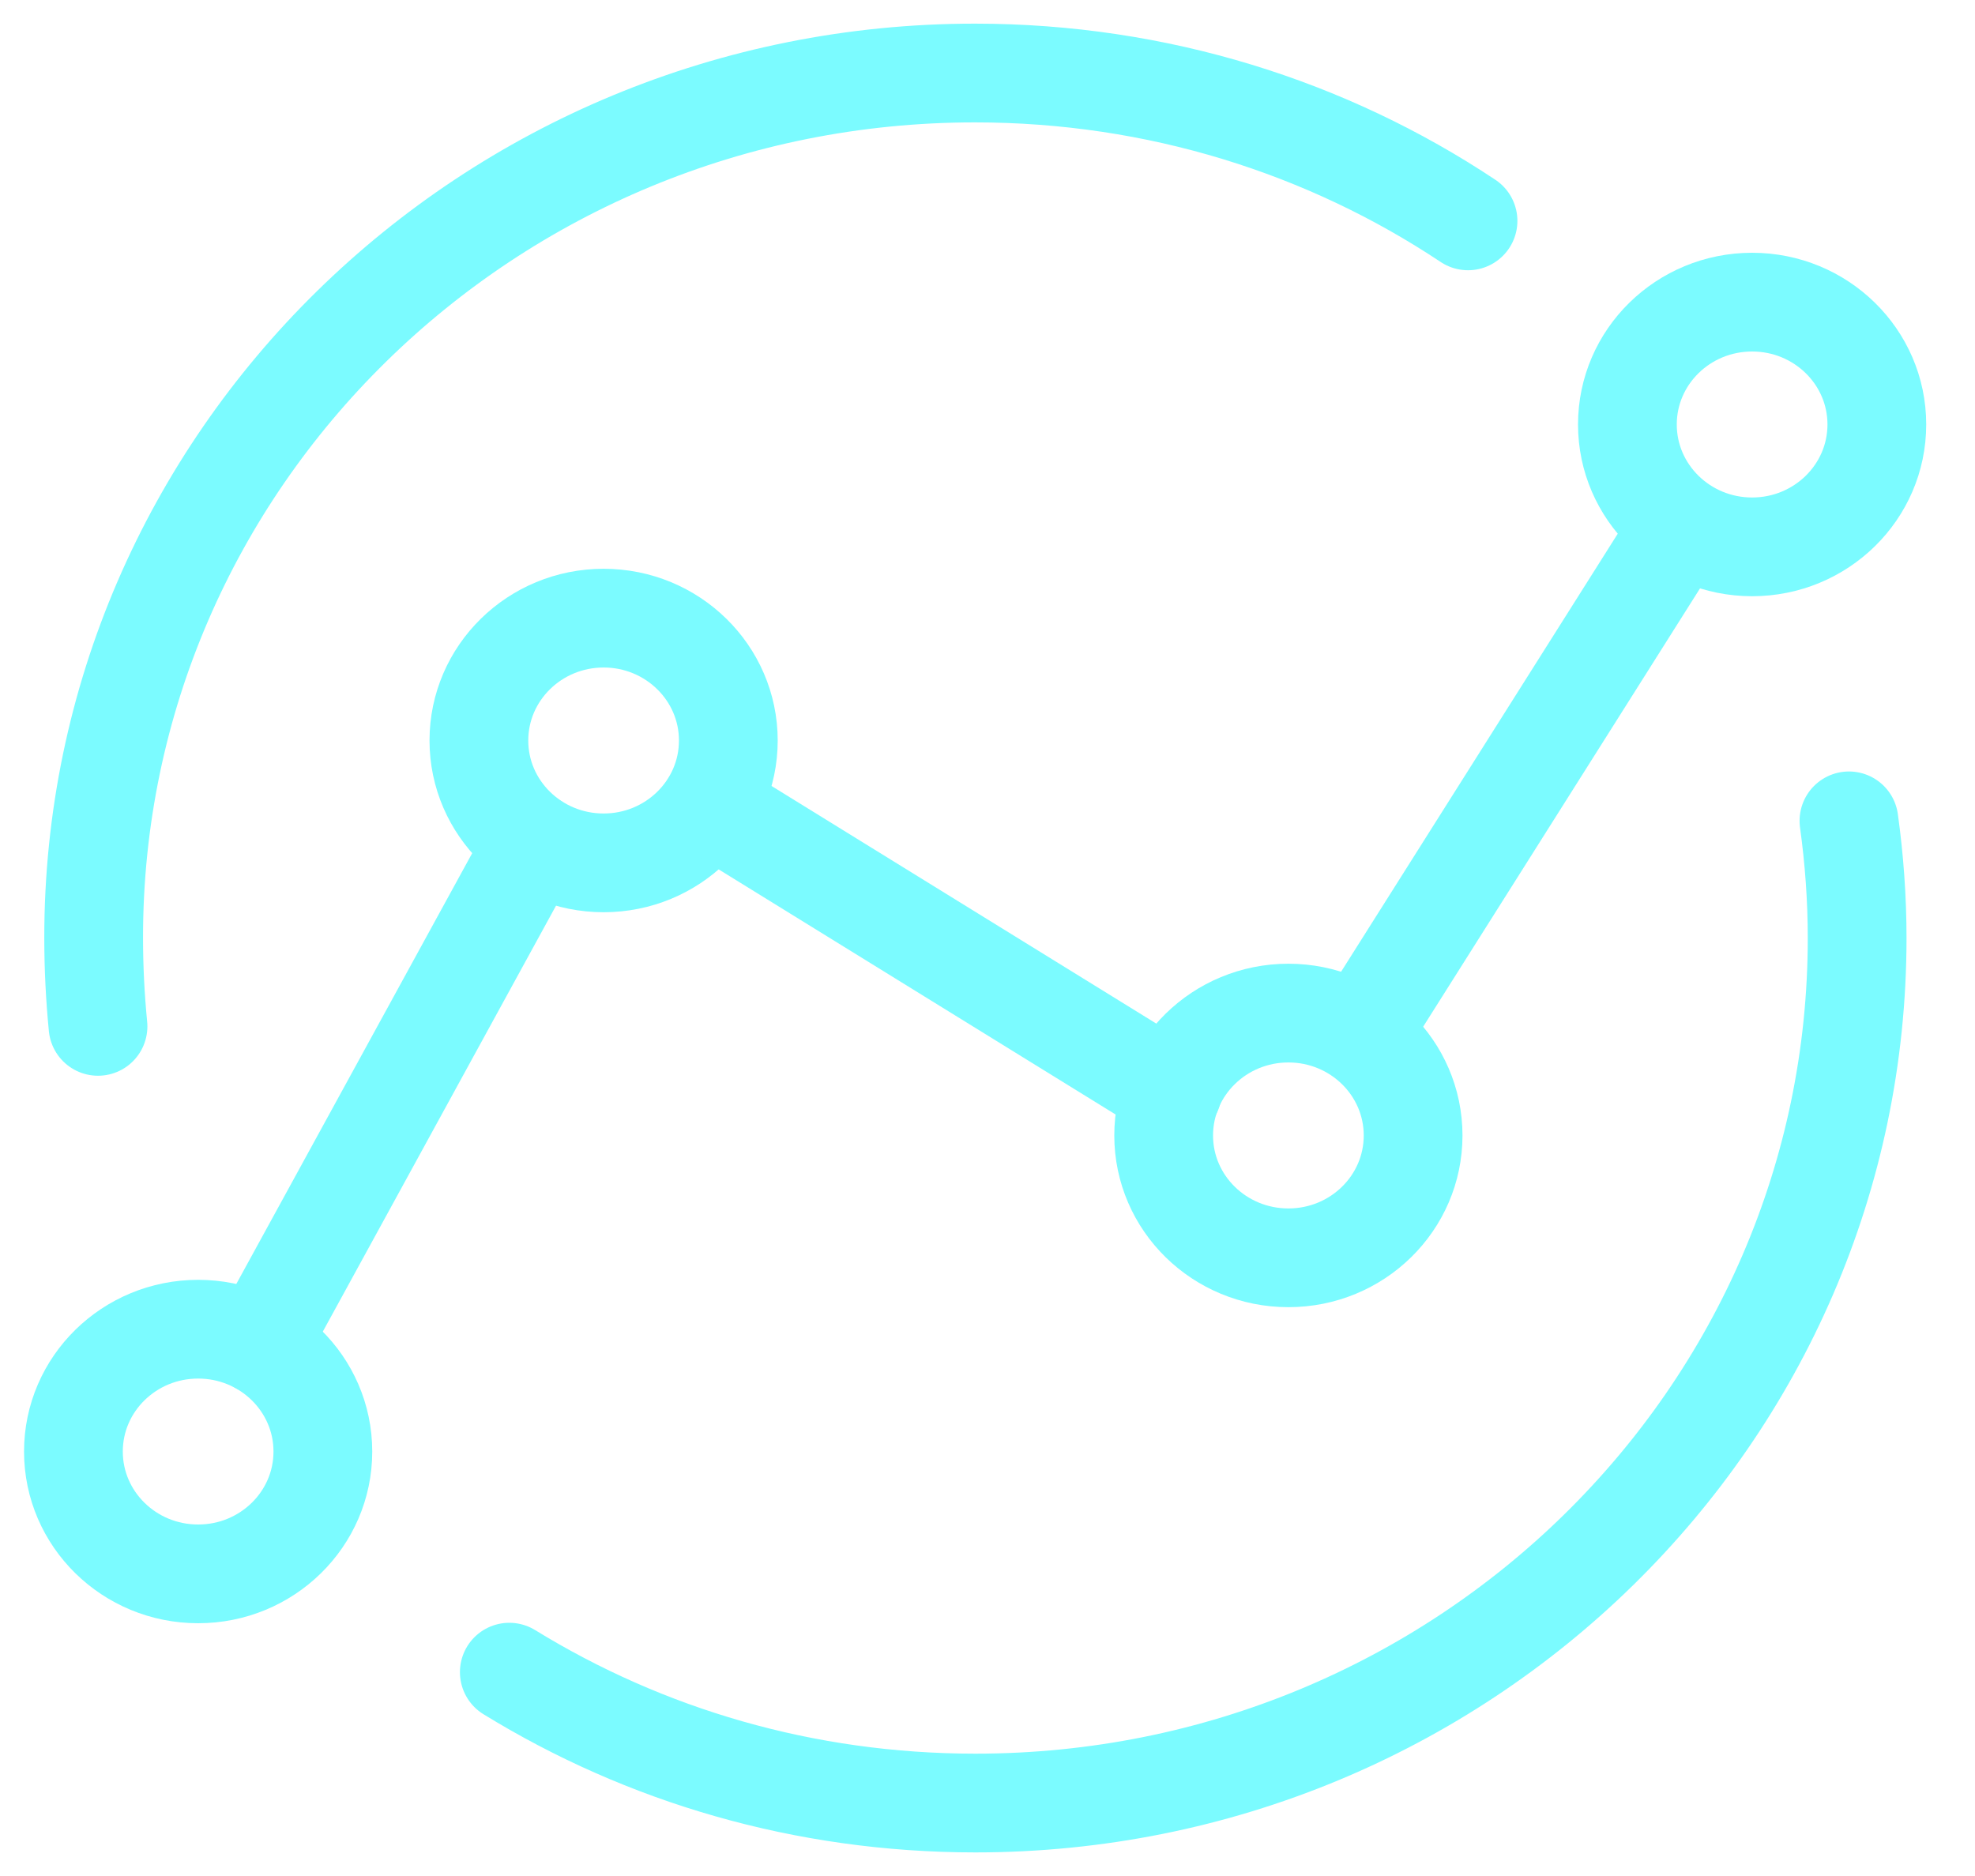 <svg width="40" height="38" viewBox="0 0 40 38" fill="none" xmlns="http://www.w3.org/2000/svg">
<path d="M4.013 31.88C5.408 31.88 6.539 30.771 6.539 29.402C6.539 28.033 5.408 26.924 4.013 26.924C2.618 26.924 1.487 28.033 1.487 29.402C1.487 30.771 2.618 31.88 4.013 31.88Z" stroke="#7BFBFF" stroke-width="2" stroke-linecap="round" stroke-linejoin="round"/>
<path d="M12.225 17.478C13.62 17.478 14.751 16.369 14.751 15C14.751 13.631 13.62 12.521 12.225 12.521C10.83 12.521 9.699 13.631 9.699 15C9.699 16.369 10.83 17.478 12.225 17.478Z" stroke="#7BFBFF" stroke-width="2" stroke-linecap="round" stroke-linejoin="round"/>
<path d="M26.094 25.478C27.489 25.478 28.62 24.369 28.62 23C28.62 21.631 27.489 20.521 26.094 20.521C24.699 20.521 23.568 21.631 23.568 23C23.568 24.369 24.699 25.478 26.094 25.478Z" stroke="#7BFBFF" stroke-width="2" stroke-linecap="round" stroke-linejoin="round"/>
<path d="M35.486 11.077C36.881 11.077 38.012 9.967 38.012 8.598C38.012 7.229 36.881 6.12 35.486 6.12C34.091 6.12 32.96 7.229 32.96 8.598C32.96 9.967 34.091 11.077 35.486 11.077Z" stroke="#7BFBFF" stroke-width="2" stroke-linecap="round" stroke-linejoin="round"/>
<path d="M5.252 27.239L10.821 17.067" stroke="#7BFBFF" stroke-width="2" stroke-linecap="round" stroke-linejoin="round"/>
<path d="M14.371 16.321L23.744 22.11" stroke="#7BFBFF" stroke-width="2" stroke-linecap="round" stroke-linejoin="round"/>
<path d="M27.645 20.79L34.033 10.675" stroke="#7BFBFF" stroke-width="2" stroke-linecap="round" stroke-linejoin="round"/>
<path d="M1.985 20.79C1.927 20.196 1.897 19.603 1.897 19C1.888 9.325 9.885 1.479 19.745 1.479C23.442 1.479 26.884 2.579 29.732 4.474" stroke="#7BFBFF" stroke-width="2" stroke-linecap="round" stroke-linejoin="round"/>
<path d="M37.447 16.627C37.554 17.402 37.613 18.196 37.613 19C37.613 28.675 29.616 36.522 19.755 36.522C16.283 36.522 13.055 35.555 10.315 33.871" stroke="#7BFBFF" stroke-width="2" stroke-linecap="round" stroke-linejoin="round"/>
</svg>
